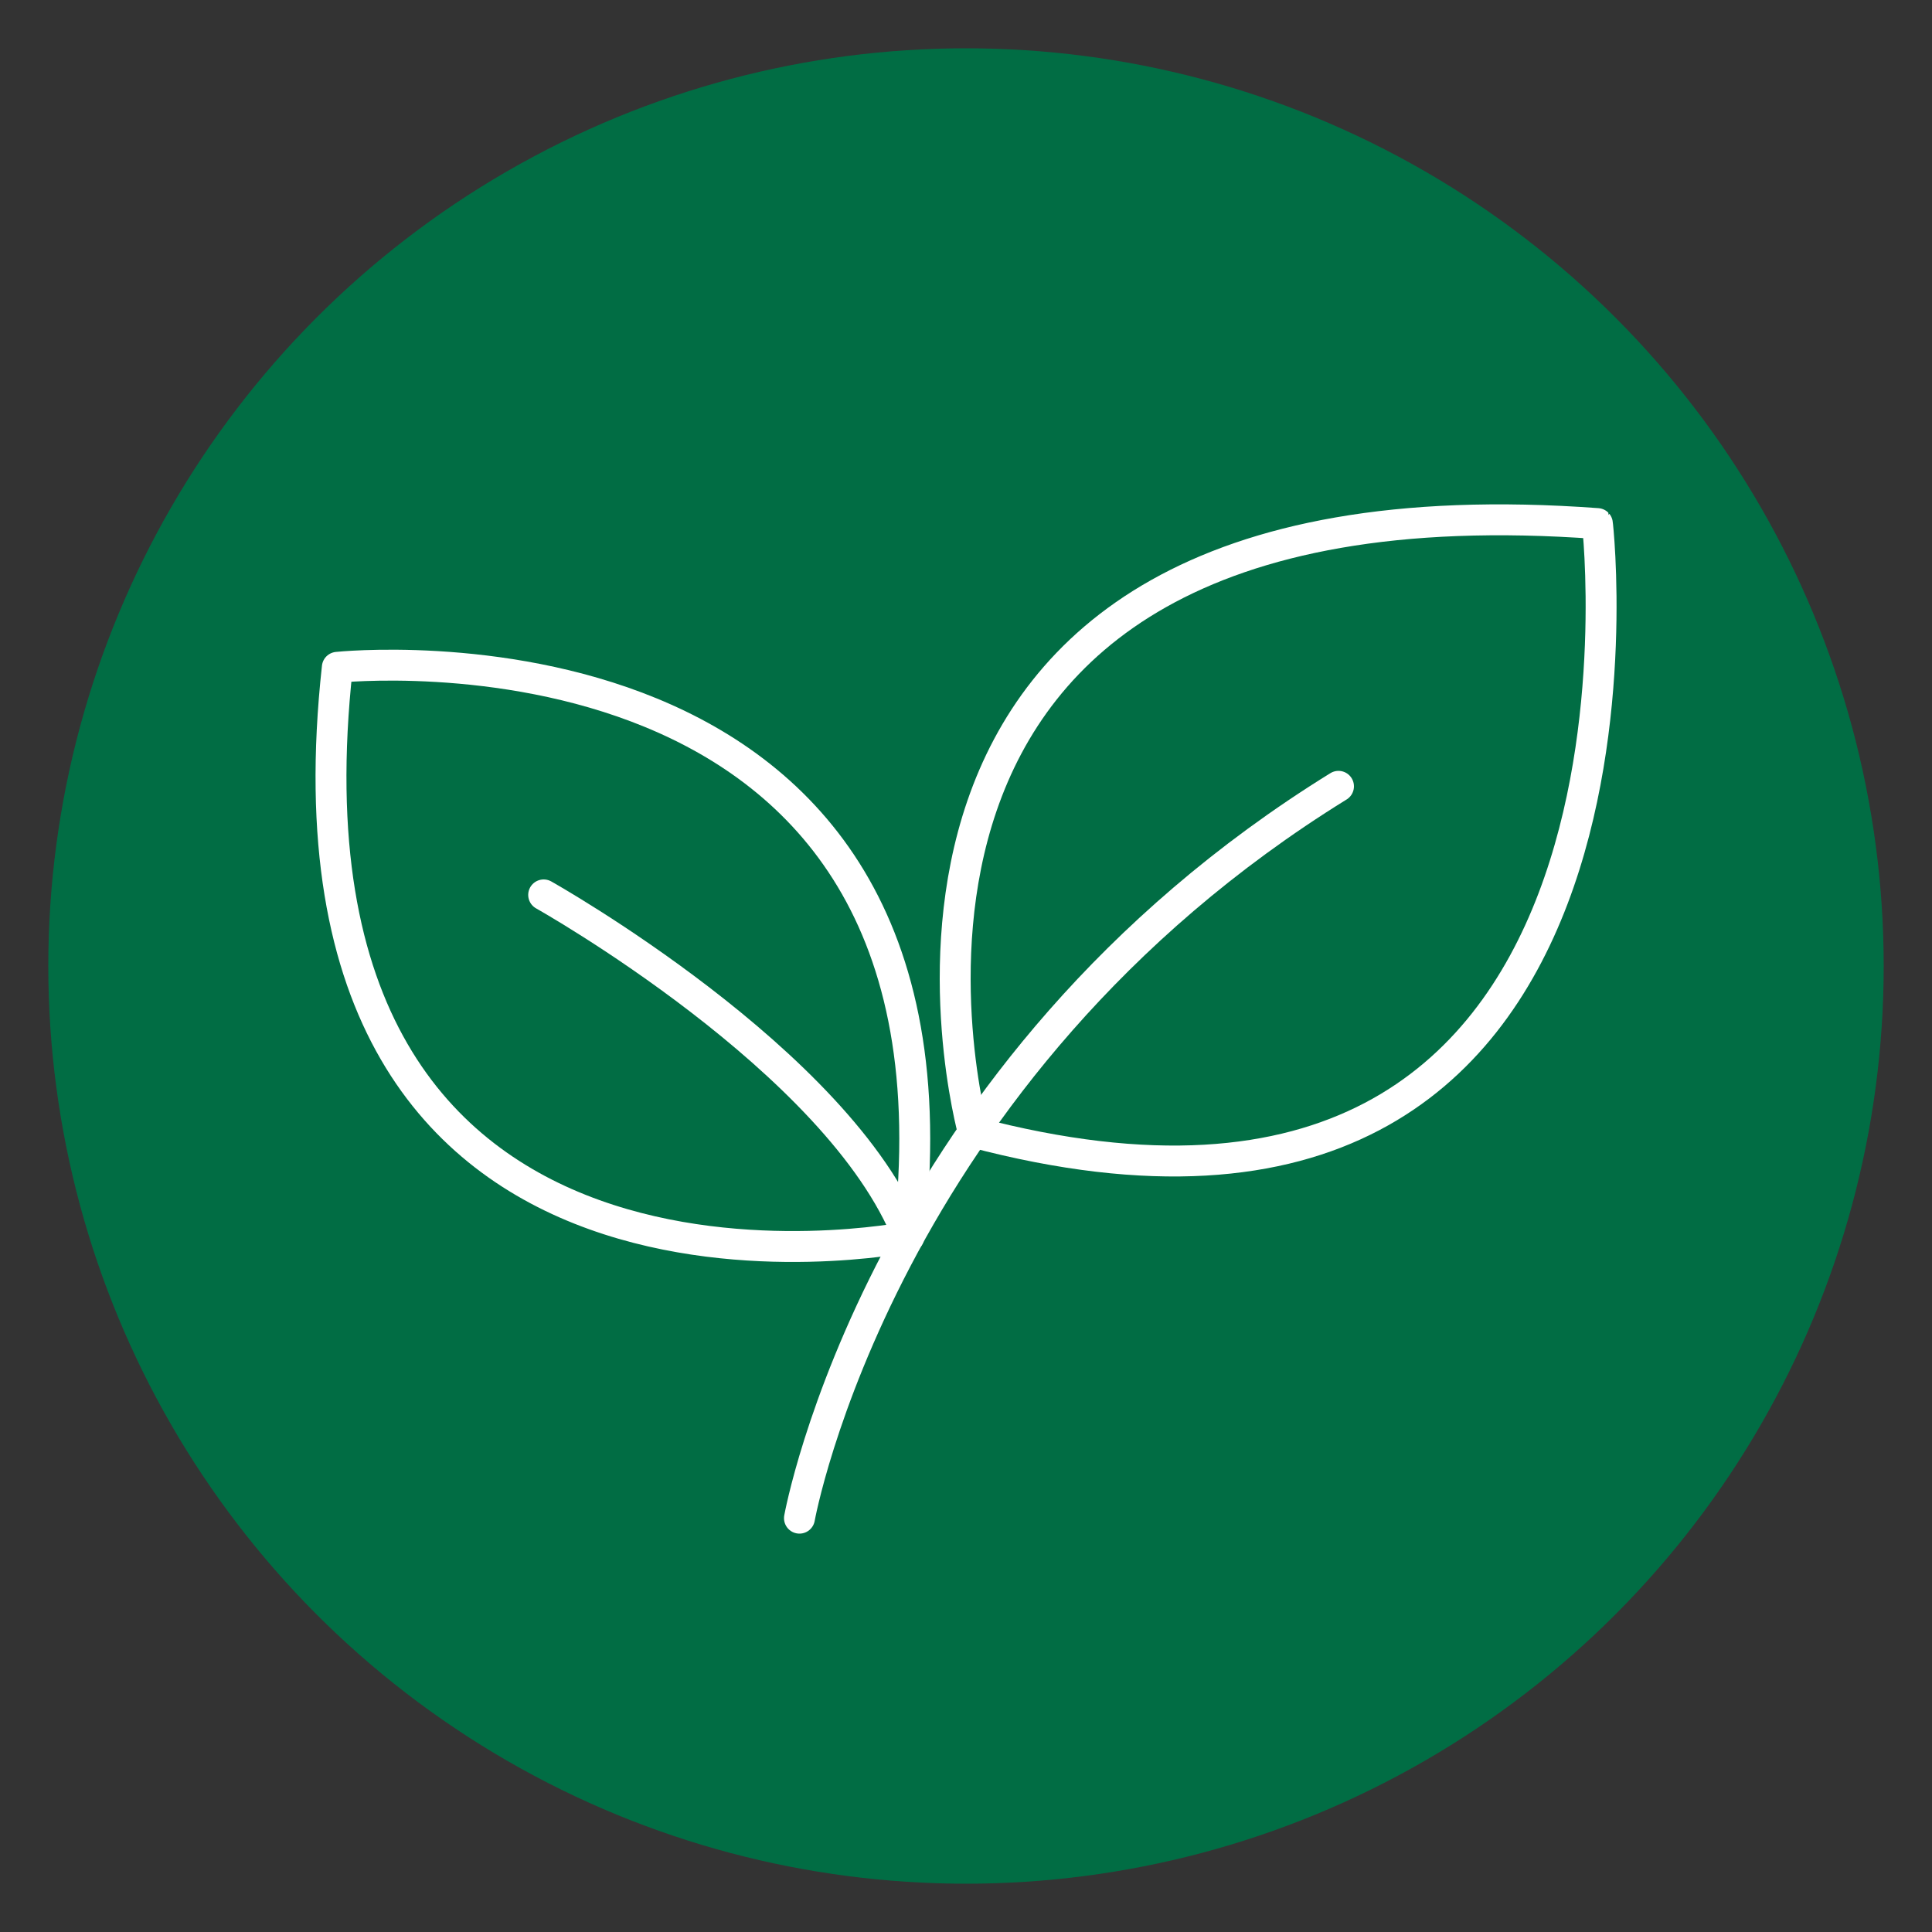 <?xml version="1.0" encoding="UTF-8"?>
<svg id="Calque_1" data-name="Calque 1" xmlns="http://www.w3.org/2000/svg" version="1.1" viewBox="0 0 500 500">
  <rect x="0" y="0" width="500" height="500" fill="#333333" stroke="none"/>
  <defs>
    <style>
      .cls-1 {
        fill: #016d44;
        stroke-width: 0px;
      }

      .cls-2 {
        fill: none;
        stroke: #fff;
        stroke-linecap: round;
        stroke-linejoin: round;
        stroke-width: 8px;
      }
    </style>
  </defs>
  <circle class="cls-1" cx="250" cy="250" r="237.5"/>
  <g>
    <path class="cls-2" d="M206.9,392.9s20.8-116,139.5-189.4"/>
    <path class="cls-2" d="M251.9,293s-47.8-172.9,161.5-157.5c.1.1,23.1,206.3-161.5,157.5h0Z"/>
    <path class="cls-2" d="M235.2,320.1s-167.8,33.8-147.9-147.4c0,0,167.1-17.8,147.9,147.4Z"/>
    <path class="cls-2" d="M140.7,231.6s76.5,42.9,94.4,88.5"/>
  </g>
</svg>